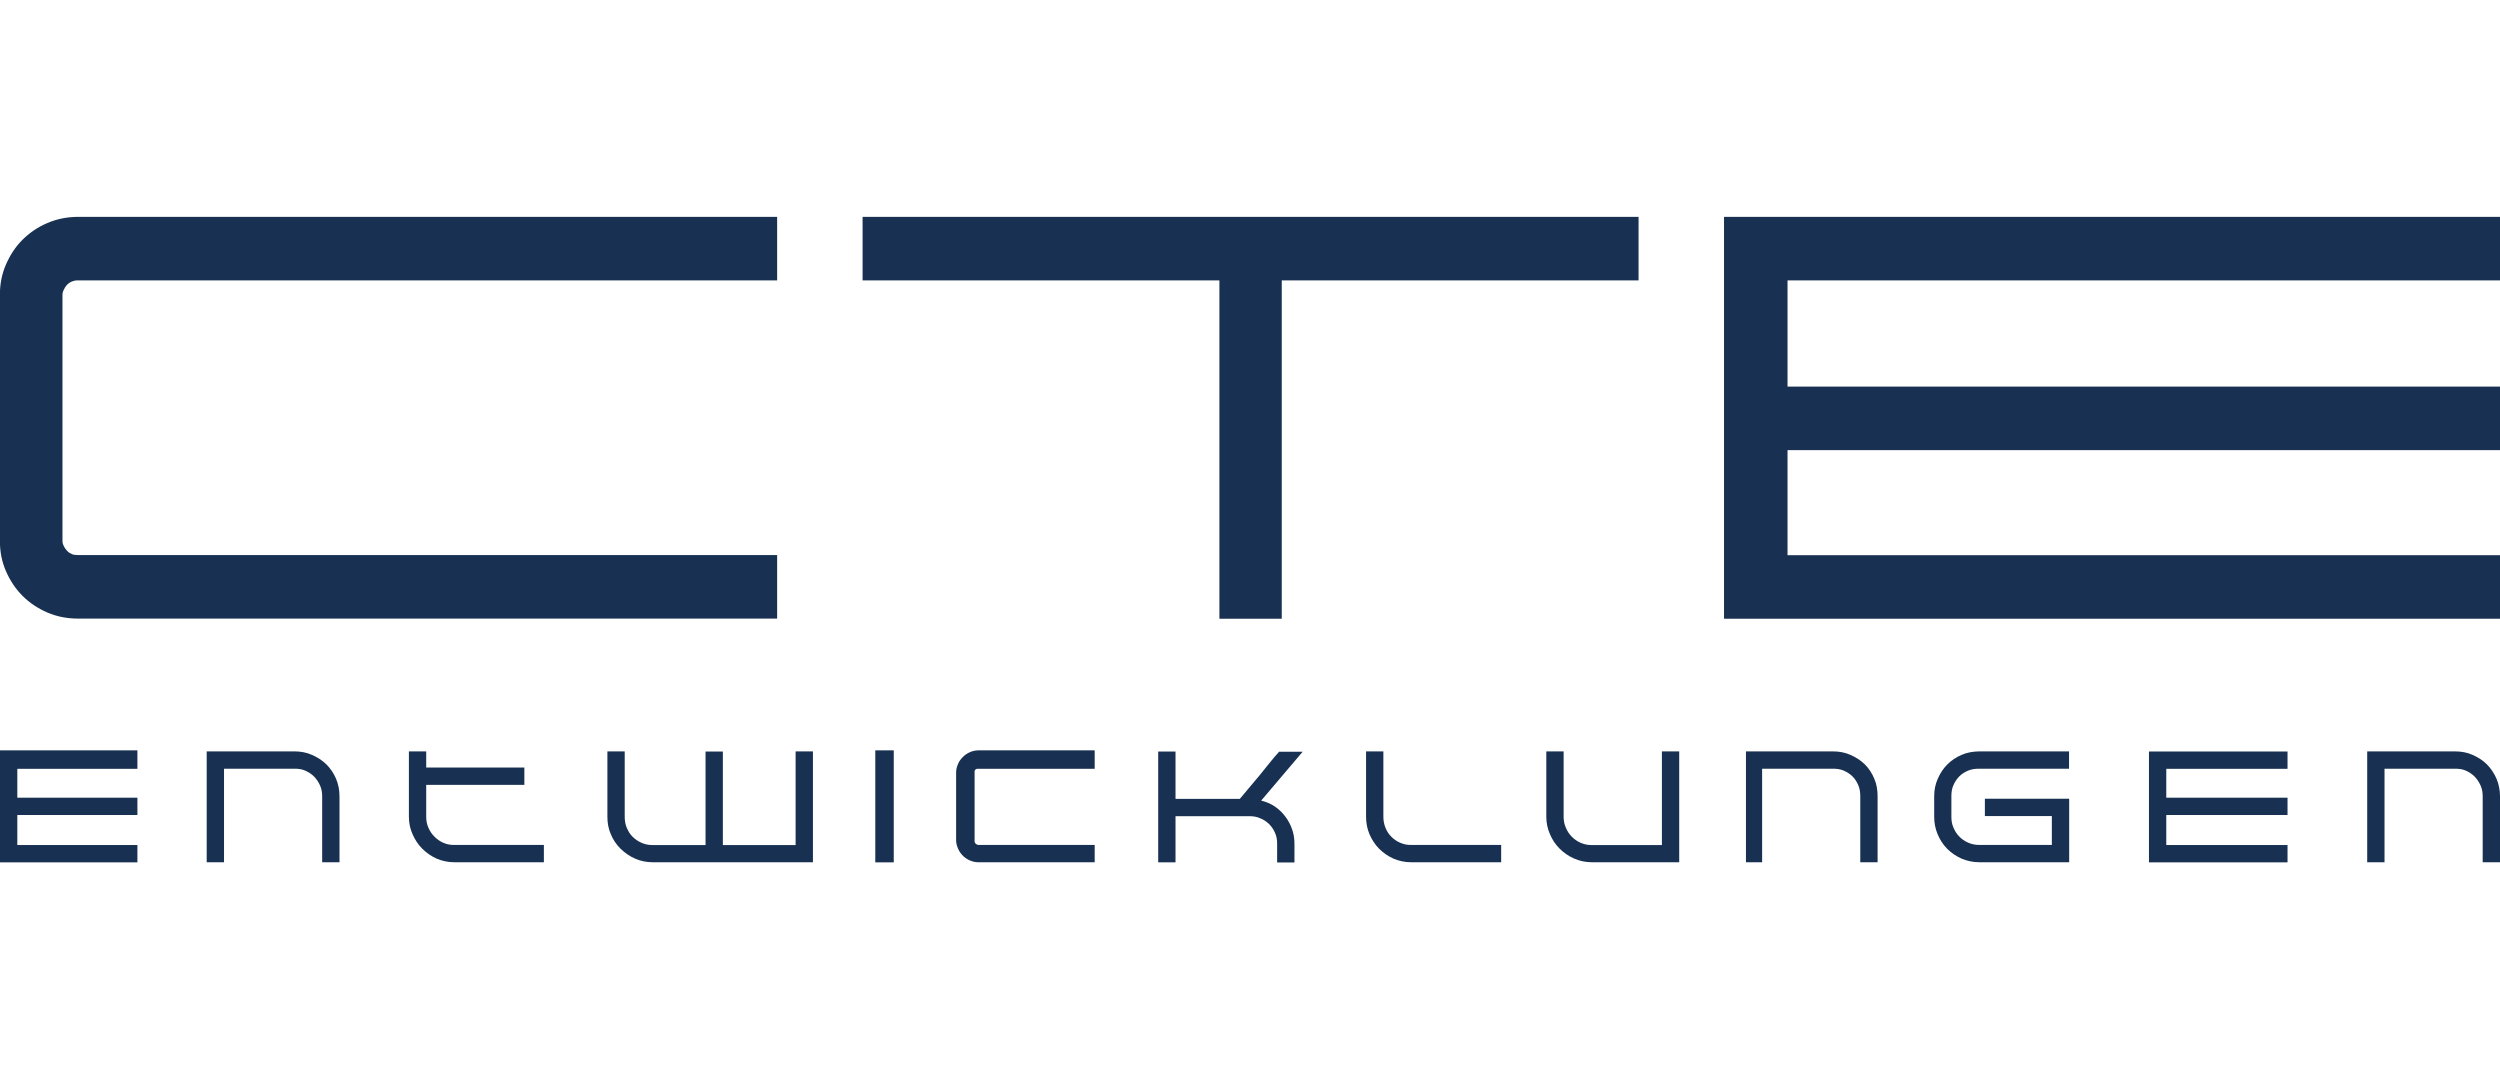 <?xml version="1.0" encoding="UTF-8" standalone="no"?>
<!-- Generator: Adobe Illustrator 15.1.0, SVG Export Plug-In . SVG Version: 6.00 Build 0)  -->

<svg
   version="1.1"
   id="Ebene_1"
   x="0px"
   y="0px"
   width="2165px"
   height="935.4px"
   viewBox="0 0 2165 935.4"
   enable-background="new 0 0 2165 935.4"
   xml:space="preserve"
   sodipodi:docname="cte-entwicklungen-unternehmen-logo-grau.svg"
   inkscape:version="1.1 (c68e22c387, 2021-05-23)"
   xmlns:inkscape="http://www.inkscape.org/namespaces/inkscape"
   xmlns:sodipodi="http://sodipodi.sourceforge.net/DTD/sodipodi-0.dtd"
   xmlns="http://www.w3.org/2000/svg"
   xmlns:svg="http://www.w3.org/2000/svg"><defs
   id="defs888" /><sodipodi:namedview
   id="namedview886"
   pagecolor="#ffffff"
   bordercolor="#666666"
   borderopacity="1.0"
   inkscape:pageshadow="2"
   inkscape:pageopacity="0.0"
   inkscape:pagecheckerboard="0"
   showgrid="false"
   inkscape:zoom="2.6337686"
   inkscape:cx="1321.4904"
   inkscape:cy="304.69647"
   inkscape:window-width="1920"
   inkscape:window-height="1017"
   inkscape:window-x="-8"
   inkscape:window-y="-8"
   inkscape:window-maximized="1"
   inkscape:current-layer="Ebene_1" />
<path
   fill="#999999"
   d="M747,187.8h672v55h-309v293h-54v-293H747V187.8z M2165,242.8v-55h-672v348h672v-55h-617v-91h617v-55h-617  v-92H2165z M41.1,193.1c-8.3,3.5-15.4,8.4-21.6,14.5c-6.1,6.1-10.8,13.3-14.4,21.6c-3.6,8.3-5.2,17-5.2,26.3v212.7  c0,9.3,1.6,18,5.2,26.3s8.4,15.5,14.5,21.6c6.1,6.102,13.3,10.802,21.5,14.4c8.3,3.5,17,5.2,26.5,5.2H673v-55H67.7  c-2.6,0-4.1-0.3-4.9-0.602c-1.9-0.8-3.3-1.6-4.4-2.8c-1.3-1.3-2.4-2.8-3.4-4.898c-0.4-0.9-0.9-2-0.9-4.2V255.6c0-2.2,0.5-3.4,1-4.4  c0.9-2,1.9-3.5,3.2-4.8c1.2-1.2,2.6-2.1,4.5-2.8c0.9-0.4,2.4-0.8,5-0.8H673v-55H67.7C58.2,187.8,49.4,189.6,41.1,193.1"
   id="path857"
   style="fill:#183152;fill-opacity:1" />
<path
   fill="#999999"
   d="M282.6,661.9c-3.6-3.5-7.7-6.102-12.5-8.2c-4.7-2.102-9.8-3-15.2-3H179v96h15v-81h61.2  c3.3,0,6.3,0.398,9.2,1.7c2.9,1.3,5.5,3,7.7,5.198c2.2,2.302,3.8,4.802,5.1,7.7c1.3,2.9,1.8,6,1.8,9.3V746.7h15V689.6  c0-5.398-1-10.5-3-15.3C288.9,669.5,286.1,665.4,282.6,661.9"
   id="path859"
   style="fill:#183152;fill-opacity:1" />
<path
   fill="#999999"
   d="M383.8,729.8c-2.9-1.3-5.5-3.1-7.6-5.3c-2.2-2.2-3.9-4.7-5.2-7.7c-1.3-2.898-1.9-6.1-1.9-9.5v-27.6h85v-15  h-85v-14h-15v56.6c0,5.4,1.1,10.5,3.2,15.2c2.1,4.8,4.9,9,8.4,12.5c3.6,3.6,7.8,6.5,12.5,8.6c4.7,2,9.8,3.102,15.1,3.102H471v-15  h-77.7C389.9,731.8,386.7,731.1,383.8,729.8"
   id="path861"
   style="fill:#183152;fill-opacity:1" />
<path
   fill="#999999"
   d="M689,731.8h-63v-81h-15v81h-46.4c-3.198,0-6.3-0.7-9.198-2c-2.9-1.3-5.5-3.1-7.7-5.3s-3.7-4.8-5-7.8  c-1.2-2.9-1.7-6.102-1.7-9.4v-56.6h-15v56.6c0,5.4,0.9,10.5,3,15.2c2,4.8,4.8,9,8.4,12.5c3.6,3.5,7.698,6.4,12.398,8.5  s9.8,3.2,15.2,3.2h139v-96h-15V731.8z"
   id="path863"
   style="fill:#183152;fill-opacity:1" />
<rect
   x="758"
   y="649.8"
   fill="#999999"
   width="16"
   height="97"
   id="rect865"
   style="fill:#183152;fill-opacity:1" />
<path
   fill="#999999"
   d="M1107.9,650.8c-5.602,6-11.2,13.5-17,20.5c-5.801,7.102-11.5,13.5-17.2,20.5H1018v-41h-15v96h15v-40h63.9  c3.398,0,6.5,0.5,9.398,1.8c3,1.2,5.5,2.9,7.7,5c2.2,2.2,3.899,4.7,5.2,7.7c1.3,2.9,1.8,6,1.8,9.2v16.4h15V730.8  c0-4.5-0.601-8.7-2.101-12.8c-1.399-4-3.399-7.8-6-11.1c-2.5-3.302-5.5-6.2-9.101-8.602c-3.5-2.398-7.399-3.898-11.6-5L1128.1,651  H1107.9V650.8z"
   id="path867"
   style="fill:#183152;fill-opacity:1" />
<path
   fill="#999999"
   d="M1212.5,729.8c-3-1.3-5.6-3.1-7.7-5.3c-2.2-2.2-3.8-4.7-5-7.7c-1.2-2.898-1.8-6.1-1.8-9.5v-56.6h-15v56.6  c0,5.4,1,10.5,3,15.2c2.1,4.8,4.8,9,8.3,12.5c3.601,3.6,7.8,6.5,12.5,8.6c4.7,2,9.8,3.102,15.101,3.102h78.101v-15H1221.9  C1218.6,731.8,1215.5,731.1,1212.5,729.8"
   id="path869"
   style="fill:#183152;fill-opacity:1" />
<path
   fill="#999999"
   d="M1439,731.8h-61.1c-3.2,0-6.301-0.7-9.2-2c-2.9-1.3-5.5-3.1-7.601-5.3c-2.199-2.2-3.899-4.8-5.101-7.8  c-1.3-2.9-1.899-6.102-1.899-9.4v-56.6h-15v56.6c0,5.4,1.101,10.5,3.199,15.2c2,4.8,4.9,9,8.4,12.5s7.699,6.4,12.5,8.5  c4.699,2.1,9.8,3.2,15.199,3.2h75.801v-96h-15v81.1H1439z"
   id="path871"
   style="fill:#183152;fill-opacity:1" />
<path
   fill="#999999"
   d="M1614.9,661.9c-3.602-3.5-7.7-6.102-12.5-8.2c-4.7-2.102-9.801-3-15.102-3H1512v96h14v-81h61.5  c3.3,0,6.3,0.398,9.3,1.7c2.9,1.3,5.5,3,7.7,5.198c2.2,2.302,3.7,4.802,4.9,7.7c1.199,2.9,1.6,6,1.6,9.3V746.7h15V689.6  c0-5.398-0.8-10.5-2.9-15.3C1621.1,669.5,1618.4,665.4,1614.9,661.9"
   id="path873"
   style="fill:#183152;fill-opacity:1" />
<path
   fill="#999999"
   d="M1698.8,653.7c-4.8,2-8.899,4.8-12.399,8.3s-6.199,7.6-8.301,12.4c-2.1,4.8-3.1,9.698-3.1,15.1v17.9  c0,5.3,1,10.3,3,15.1s4.8,9.1,8.4,12.7c3.5,3.5,7.699,6.3,12.398,8.398c4.801,2,9.9,3.102,15.2,3.102h77.899v-55h-73v15h58v25  h-63.199c-3.301,0-6.5-0.7-9.4-2c-2.898-1.3-5.5-3.102-7.6-5.3c-2.2-2.2-3.801-4.802-5-7.7c-1.301-2.9-1.801-6-1.801-9.3V689.3  c0-3.398,0.5-6.5,1.801-9.398c1.3-2.9,3-5.5,5.1-7.602c2.2-2.2,4.7-3.7,7.7-5c3-1.2,6.101-1.6,9.399-1.6h77.899v-15H1713.9  C1708.7,650.8,1703.6,651.6,1698.8,653.7"
   id="path875"
   style="fill:#183152;fill-opacity:1" />
<path
   fill="#999999"
   d="M2162,674.4c-2.1-4.802-4.9-9-8.4-12.5s-7.698-6.102-12.398-8.2c-4.7-2.102-9.8-3-15.2-3h-76v96h15v-81h61.2  c3.3,0,6.398,0.398,9.3,1.7c2.9,1.3,5.4,3,7.602,5.198c2.2,2.302,3.8,4.802,5.1,7.7c1.3,2.9,1.8,6,1.8,9.3V746.7h15V689.6  C2165,684.3,2164,679.2,2162,674.4"
   id="path877"
   style="fill:#183152;fill-opacity:1" />
<polygon
   fill="#999999"
   points="0,650.3 0,665.4 0,690.7 0,705.9 0,731.4 0,746.5 0,746.8 15,746.8 15,746.8 119,746.8 119,731.8   15,731.8 15,705.8 119,705.8 119,690.8 15,690.8 15,665.8 119,665.8 119,649.8 0,649.8 "
   id="polygon879"
   style="fill:#183152;fill-opacity:1" />
<polygon
   fill="#999999"
   points="1861,650.8 1861,665.5 1861,690.8 1861,706 1861,731.4 1861,746.8 1876.5,746.8 1981,746.8   1981,731.8 1876,731.8 1876,705.8 1981,705.8 1981,690.8 1876,690.8 1876,665.8 1981,665.8 1981,650.8 1876.5,650.8 "
   id="polygon881"
   style="fill:#183152;fill-opacity:1" />
<path
   fill="#999999"
   d="M839.9,651.4c-2.302,1-4.302,2.398-6,4.1c-1.7,1.7-3.302,3.7-4.2,6c-1,2.3-1.7,4.7-1.7,7.3v58.9  c0,2.6,0.7,5,1.7,7.3s2.398,4.3,4.1,6s3.8,3.1,6,4.1c2.3,1,4.8,1.602,7.4,1.602H948v-15H847.3c-0.7,0-1.1-0.3-1.398-0.4  c-0.5-0.2-0.9-0.6-1.2-0.898c-0.4-0.4-0.4-0.802-0.7-1.4c-0.1-0.2,0-0.6,0-1.2v-58.899c0-0.601-0.1-0.899,0-1.199  c0.2-0.602,0.4-1,0.8-1.301c0.3-0.301,0.7-0.301,1.2-0.601c0.3-0.1,0.6,0,1.3,0H948v-16H847.3C844.7,649.8,842.2,650.4,839.9,651.4"
   id="path883"
   style="fill:#183152;fill-opacity:1" />
</svg>
